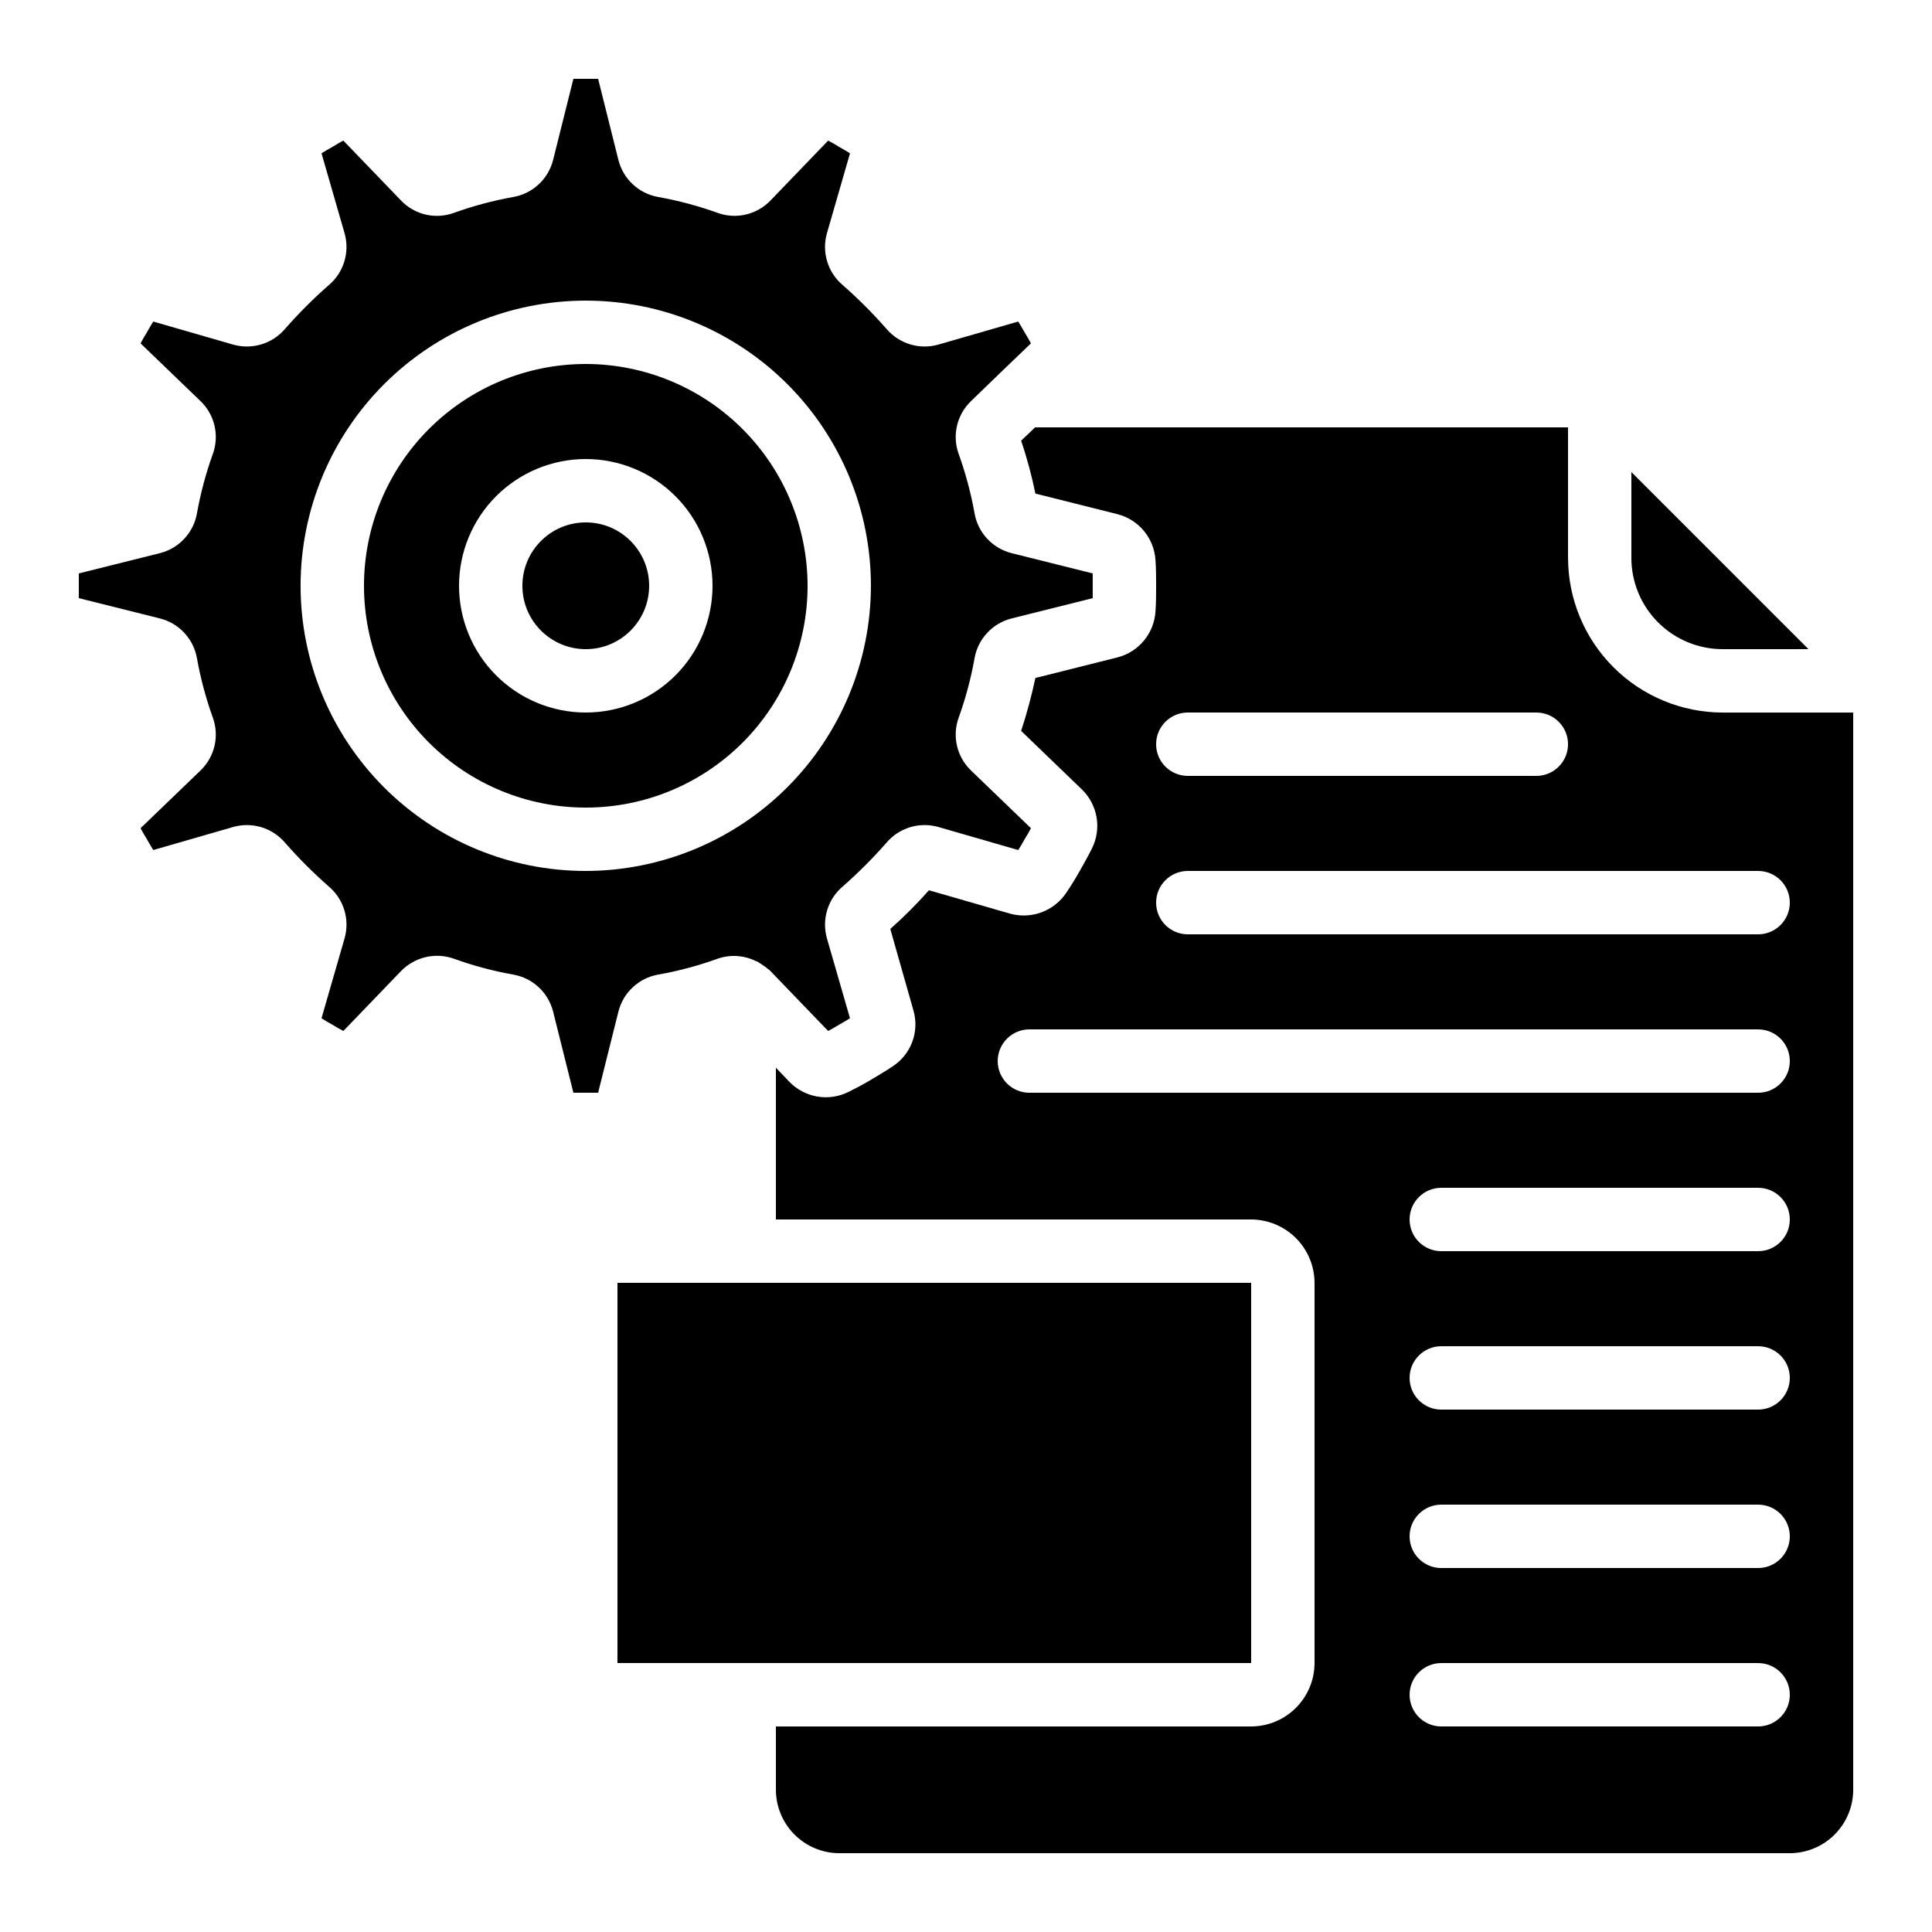 <?xml version="1.0" encoding="UTF-8"?>
<!-- Uploaded to: ICON Repo, www.svgrepo.com, Generator: ICON Repo Mixer Tools -->
<svg fill="#000000" width="800px" height="800px" version="1.1" viewBox="144 144 512 512" xmlns="http://www.w3.org/2000/svg">
 <g>
  <path d="m299.24 240.46c-15.59 0-30.539 6.195-41.562 17.219-11.023 11.023-17.219 25.973-17.219 41.562 0 15.586 6.195 30.539 17.219 41.559 11.023 11.023 25.973 17.219 41.562 17.219 15.586 0 30.539-6.195 41.559-17.219 11.023-11.02 17.219-25.973 17.219-41.559-0.02-15.586-6.219-30.523-17.238-41.543-11.016-11.02-25.957-17.219-41.539-17.238zm0 92.363v0.004c-8.91 0-17.453-3.539-23.75-9.836-6.301-6.301-9.84-14.844-9.84-23.75 0-8.91 3.539-17.453 9.84-23.75 6.297-6.301 14.84-9.84 23.75-9.84 8.906 0 17.449 3.539 23.75 9.84 6.297 6.297 9.836 14.84 9.836 23.75 0 8.906-3.539 17.449-9.836 23.75-6.301 6.297-14.844 9.836-23.75 9.836z"/>
  <path d="m576.33 291.85c0.004 6.414 2.551 12.562 7.086 17.098 4.535 4.535 10.684 7.082 17.098 7.086h22.754l-46.938-46.938z"/>
  <path d="m316.03 299.24c0 9.273-7.519 16.793-16.793 16.793-9.277 0-16.797-7.519-16.797-16.793 0-9.277 7.519-16.797 16.797-16.797 9.273 0 16.793 7.519 16.793 16.797"/>
  <path d="m559.54 291.85v-34.594h-141.23l-3.695 3.527v-0.004c1.543 4.594 2.805 9.277 3.777 14.023l21.746 5.457 0.004 0.004c5.641 1.441 9.711 6.359 10.074 12.172 0.168 2.266 0.168 4.535 0.168 6.801s0 4.535-0.168 6.801v0.004c-0.363 5.812-4.434 10.73-10.074 12.176l-21.746 5.457h-0.004c-1.012 4.738-2.273 9.418-3.777 14.023l16.121 15.535v-0.004c4.207 4.102 5.262 10.465 2.602 15.703-1.008 2.016-2.098 3.945-3.191 5.879-1.09 1.93-2.266 3.863-3.527 5.711h0.004c-3.223 4.883-9.215 7.152-14.863 5.625l-21.578-6.215c-3.203 3.621-6.625 7.043-10.246 10.246l6.129 21.578c1.645 5.633-0.609 11.68-5.539 14.863-1.848 1.258-3.777 2.352-5.711 3.527-1.93 1.176-3.863 2.184-5.879 3.191v-0.004c-5.238 2.66-11.602 1.605-15.703-2.602l-3.609-3.777v40.219h125.95c4.449 0.016 8.715 1.789 11.859 4.934 3.148 3.148 4.922 7.41 4.934 11.859v100.77c-0.012 4.449-1.785 8.711-4.934 11.859-3.144 3.144-7.41 4.918-11.859 4.934h-125.95v16.793c0.012 4.449 1.789 8.715 4.934 11.859 3.148 3.148 7.41 4.922 11.859 4.934h251.91c4.449-0.012 8.715-1.785 11.859-4.934 3.148-3.144 4.922-7.41 4.934-11.859v-285.49h-34.594c-10.863-0.016-21.277-4.34-28.957-12.02-7.684-7.68-12.004-18.094-12.02-28.957zm-100.76 40.977h92.363c4.637 0 8.398 3.758 8.398 8.398 0 4.637-3.762 8.395-8.398 8.395h-92.363c-4.637 0-8.398-3.758-8.398-8.395 0-4.641 3.762-8.398 8.398-8.398zm151.14 268.7h-83.969c-4.637 0-8.395-3.762-8.395-8.398s3.758-8.395 8.395-8.395h83.969c4.637 0 8.398 3.758 8.398 8.395s-3.762 8.398-8.398 8.398zm0-41.984h-83.969c-4.637 0-8.395-3.762-8.395-8.398s3.758-8.395 8.395-8.395h83.969c4.637 0 8.398 3.758 8.398 8.395s-3.762 8.398-8.398 8.398zm0-41.984h-83.969c-4.637 0-8.395-3.762-8.395-8.398s3.758-8.395 8.395-8.395h83.969c4.637 0 8.398 3.758 8.398 8.395s-3.762 8.398-8.398 8.398zm0-41.984h-83.969c-4.637 0-8.395-3.758-8.395-8.398 0-4.637 3.758-8.395 8.395-8.395h83.969c4.637 0 8.398 3.758 8.398 8.395 0 4.641-3.762 8.398-8.398 8.398zm0-41.984h-193.12c-4.637 0-8.398-3.758-8.398-8.398 0-4.637 3.762-8.395 8.398-8.395h193.12c4.637 0 8.398 3.758 8.398 8.395 0 4.641-3.762 8.398-8.398 8.398zm8.398-50.383c0 2.231-0.887 4.363-2.461 5.938-1.574 1.578-3.711 2.461-5.938 2.461h-151.14c-4.637 0-8.398-3.758-8.398-8.398 0-4.637 3.762-8.395 8.398-8.395h151.14c2.227 0 4.363 0.883 5.938 2.457 1.574 1.578 2.461 3.711 2.461 5.938z"/>
  <path d="m307.63 483.96h167.94v100.76h-167.94z"/>
  <path d="m318.46 402.27c5.344-0.945 10.598-2.348 15.703-4.199 3.363-1.176 7.062-0.934 10.242 0.672h0.168c0.84 0.504 1.68 1.09 2.519 1.68 0 0.082 0 0.082 0.082 0.082 0.336 0.336 0.754 0.504 1.008 0.84l15.281 15.871c1.008-0.504 1.93-1.09 2.938-1.68 1.008-0.586 1.93-1.09 2.856-1.68l-6.129-21.242h0.004c-1.398-4.992 0.242-10.34 4.199-13.688 4.109-3.606 7.981-7.477 11.586-11.586 3.348-3.957 8.695-5.598 13.688-4.199l21.242 6.129c0.586-0.922 1.176-1.93 1.68-2.856 0.609-0.949 1.172-1.93 1.68-2.938l-15.871-15.281h0.004c-3.773-3.613-5.059-9.113-3.277-14.023 1.84-5.106 3.242-10.359 4.199-15.703 0.898-5.156 4.75-9.301 9.824-10.578l21.496-5.375v-6.551l-21.496-5.375c-5.074-1.277-8.926-5.422-9.824-10.578-0.957-5.344-2.359-10.594-4.199-15.703-1.781-4.91-0.496-10.406 3.277-14.023l7.473-7.223 0.25-0.25 8.145-7.809c-0.504-1.008-1.09-1.93-1.68-2.938-0.586-1.008-1.09-1.93-1.68-2.856l-21.242 6.129c-4.992 1.391-10.332-0.25-13.688-4.199-3.606-4.109-7.477-7.981-11.586-11.586-3.957-3.348-5.598-8.695-4.199-13.688l6.129-21.242c-0.922-0.586-1.93-1.176-2.856-1.68-0.949-0.609-1.93-1.172-2.938-1.68l-15.281 15.871c-3.613 3.769-9.113 5.055-14.023 3.273-5.106-1.84-10.359-3.242-15.703-4.199-5.156-0.898-9.301-4.746-10.578-9.824l-5.375-21.496h-6.551l-5.375 21.496c-1.277 5.078-5.422 8.926-10.578 9.824-5.344 0.957-10.594 2.359-15.703 4.199-4.91 1.793-10.414 0.508-14.023-3.273l-15.281-15.871c-1.008 0.504-1.93 1.09-2.938 1.68-1.008 0.586-1.93 1.09-2.856 1.68l6.129 21.242c1.402 4.992-0.238 10.34-4.199 13.688-4.109 3.606-7.981 7.477-11.586 11.586-3.352 3.949-8.695 5.59-13.688 4.199l-21.242-6.129c-0.586 0.922-1.176 1.93-1.68 2.856-0.609 0.949-1.172 1.93-1.68 2.938l15.871 15.281c3.769 3.617 5.055 9.113 3.273 14.023-1.84 5.109-3.242 10.359-4.199 15.703-0.898 5.156-4.746 9.301-9.824 10.578l-21.496 5.375v6.551l21.496 5.375c5.078 1.277 8.926 5.422 9.824 10.578 0.957 5.344 2.359 10.598 4.199 15.703 1.781 4.91 0.496 10.41-3.273 14.023l-15.871 15.281c0.504 1.008 1.09 1.93 1.68 2.938 0.586 1.008 1.09 1.93 1.68 2.856l21.242-6.129c4.992-1.391 10.336 0.25 13.688 4.199 3.606 4.109 7.477 7.981 11.586 11.586 3.961 3.348 5.602 8.695 4.199 13.688l-6.129 21.242c0.922 0.586 1.93 1.176 2.856 1.68 0.949 0.609 1.93 1.172 2.938 1.68l15.281-15.871v0.004c3.633-3.746 9.113-5.027 14.023-3.277 5.106 1.852 10.359 3.254 15.703 4.199 5.156 0.898 9.301 4.75 10.578 9.824l5.375 21.496h6.551l5.375-21.496c1.277-5.074 5.422-8.926 10.578-9.824zm-19.227-27.457c-20.043 0-39.266-7.961-53.438-22.137-14.172-14.172-22.137-33.391-22.137-53.434s7.965-39.266 22.137-53.438 33.395-22.137 53.438-22.137 39.262 7.965 53.434 22.137c14.176 14.172 22.137 33.395 22.137 53.438-0.031 20.031-8.004 39.234-22.168 53.402-14.168 14.164-33.371 22.137-53.402 22.168z"/>
 </g>
</svg>